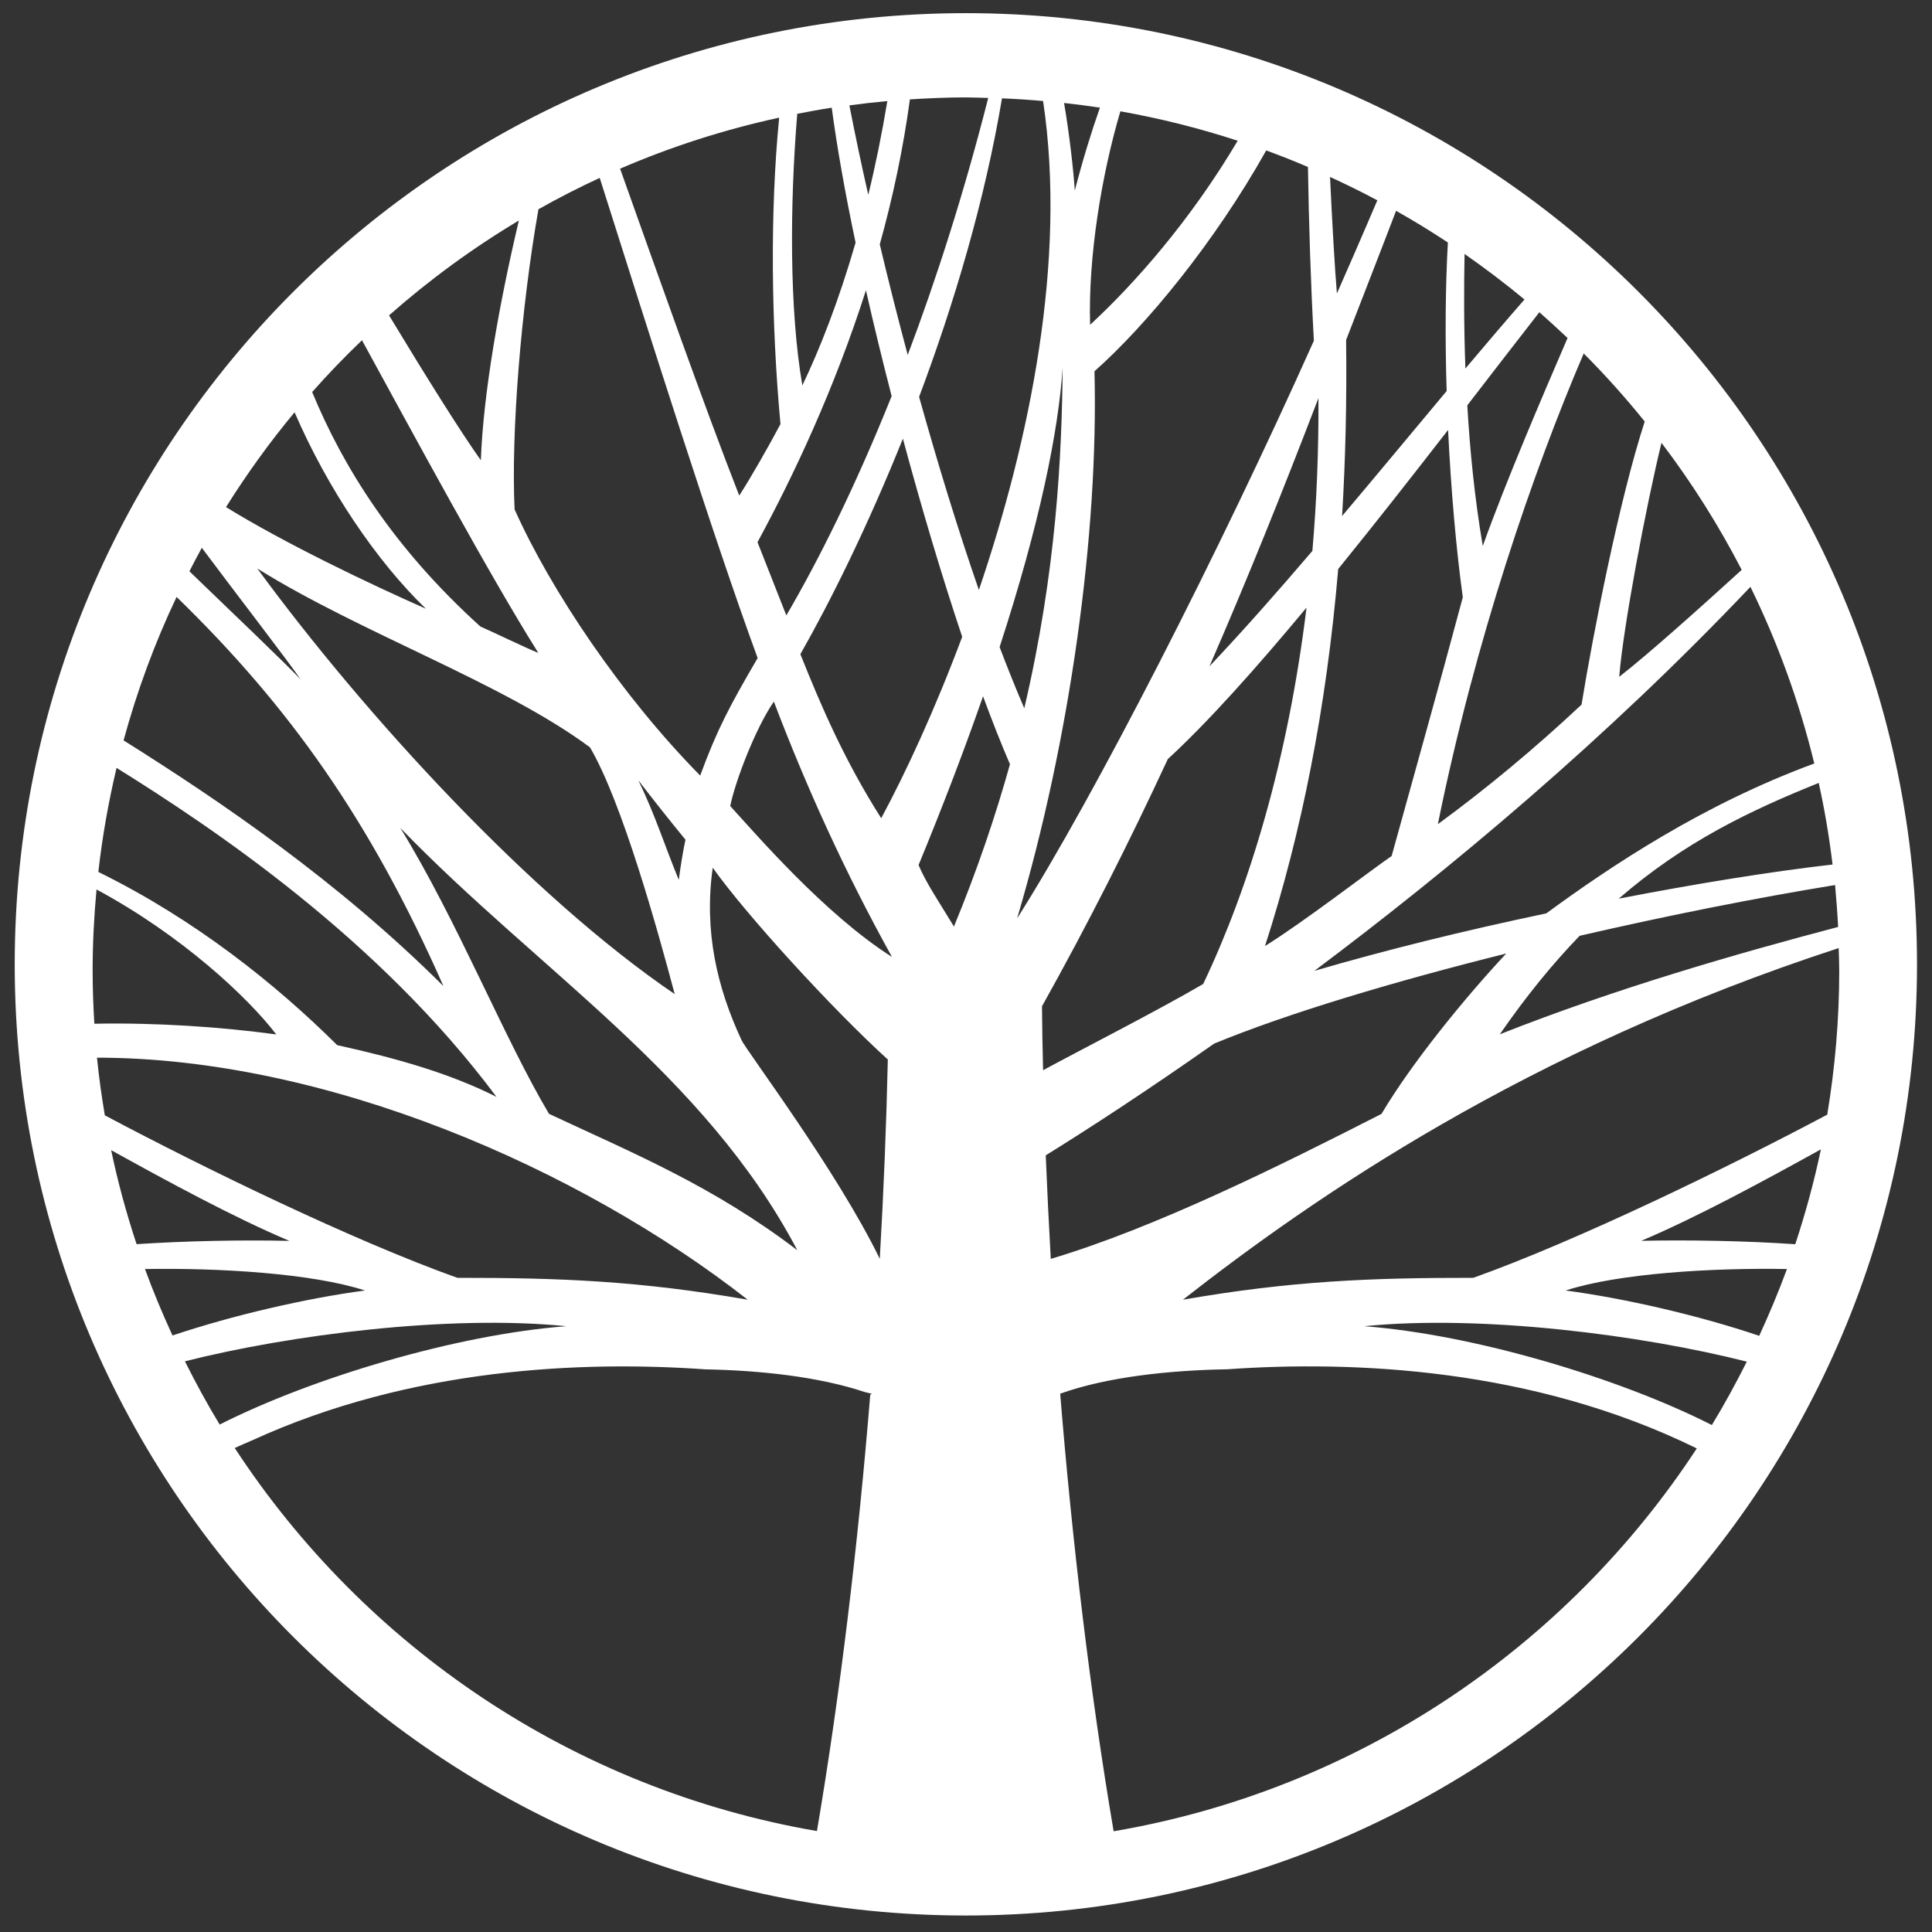 <?xml version="1.0" encoding="UTF-8"?>
<!-- Generator: Adobe Illustrator 27.1.1, SVG Export Plug-In . SVG Version: 6.00 Build 0)  -->
<svg xmlns="http://www.w3.org/2000/svg" xmlns:xlink="http://www.w3.org/1999/xlink" version="1.1" id="Capa_1" x="0px" y="0px" viewBox="0 0 283.46 283.46" style="enable-background:new 0 0 283.46 283.46;" xml:space="preserve">
<rect x="0" y="0" width="283.46" height="283.46" fill="#333333" stroke="none"/>
<style type="text/css">
	.st0{fill:#FFFFFF;}
</style>
<path class="st0" d="M141.72,1.93C64.64,1.93,2.16,64.41,2.16,141.49s62.48,139.55,139.55,139.55s139.55-62.48,139.55-139.55  S218.79,1.93,141.72,1.93z M269.69,136c-14.89,3.92-32.66,9.03-49.64,15.75c3.92-5.68,7.82-10.42,11.71-14.45  c12.87-2.97,25.9-5.56,37.48-7.45C269.42,131.89,269.58,133.94,269.69,136z M268.87,126.84c-9.14,1.05-20.07,2.82-31.37,5.01  c9.68-8.39,19.37-12.96,29.34-16.98C267.71,118.79,268.38,122.79,268.87,126.84z M266.19,112.02c-16.29,5.99-29.79,15-39.32,21.99  c-12.46,2.62-23.55,5.38-34.02,8.43c19.82-14.85,42.88-34.08,63.97-56.34C260.83,94.29,263.98,102.96,266.19,112.02z M255.54,83.61  c-5.95,5.42-13.7,12.37-17.97,15.69c0.58-7.32,3.93-25.02,6.2-34.33C248.21,70.81,252.15,77.05,255.54,83.61z M241.31,61.84  c-3.76,11.61-7.57,31.11-9.27,41.54c-6.89,6.47-14.15,12.48-21.08,17.54c5.48-27,13.95-51.68,21.4-69.06  C235.52,55.02,238.5,58.36,241.31,61.84z M229.99,49.59c-3.72,8.63-9.04,21.02-12.44,30.52c-1.19-6.98-1.89-14.06-2.27-20.64  c3.83-4.96,7.4-9.6,10.57-13.66C227.25,47.05,228.63,48.3,229.99,49.59z M214.88,37.26c3.02,2.11,5.96,4.33,8.79,6.68  c-2.76,3.16-5.66,6.56-8.67,10.13C214.76,47.53,214.79,41.71,214.88,37.26z M214.62,87.63c-3.84,14.34-6.53,23.79-10.44,37.96  c-3.36,2.32-12.88,9.67-18.58,13.21c5.38-16.63,9.01-34.99,10.74-55.32c5.47-6.74,10.97-13.76,16.12-20.4  C212.89,71.88,213.64,80.52,214.62,87.63z M212.43,35.58c-0.37,6.56-0.42,14.11-0.18,21.79c-4.97,5.94-10.16,12.21-15.34,18.34  c0.5-8.29,0.7-16.89,0.59-25.83c2.58-6.68,5.03-12.92,7.33-18.95C207.42,32.39,209.96,33.94,212.43,35.58z M202.08,29.39  c-2.32,5.45-4.48,10.37-5.93,13.67c-0.3-3.47-0.68-10.1-1.01-17.1C197.49,27.04,199.81,28.17,202.08,29.39z M192.55,80.83  c-5.18,6.07-10.3,11.86-15.1,16.93c5.49-12.6,10.72-25.6,15.99-39.35C193.48,66.2,193.17,73.7,192.55,80.83z M181.59,20.65  c-6.93,11.71-15.17,21.02-21.65,27c-0.3-10,1.69-22.02,4.44-31.32C170.27,17.38,176.01,18.82,181.59,20.65z M161.38,15.79  c-1.23,3.49-2.48,7.52-3.69,12.17c-0.18-2.86-0.77-8.15-1.57-12.85C157.89,15.31,159.65,15.53,161.38,15.79z M153.04,14.82  c3.51,23.4-1.99,49.88-9.42,71.74c-3.05-8.79-6.02-18.49-8.77-28.33c5.09-13.55,9.62-28.69,12.16-43.8  C149.03,14.51,151.04,14.64,153.04,14.82z M155.91,53.95c-0.11,12.76-0.92,29.9-5.63,49.97c-1.2-2.79-2.41-5.8-3.62-8.98  C152.57,76.77,155.28,63.33,155.91,53.95z M132.47,64.36c2.72,10.1,5.71,20.15,8.7,29.07c-3.98,10.66-8.26,19.89-11.88,26.62  c-5.3-8.34-8.74-16.24-11.86-24.07C121.82,88.28,127.31,77.21,132.47,64.36z M115.37,90.29l-4.23-10.74  c5.26-9.69,11.28-22.46,15.91-36.96c1.14,5.04,2.41,10.26,3.77,15.53C125.46,71.49,120.04,82.32,115.37,90.29z M141.72,14.29  c1.1,0,2.18,0.06,3.27,0.08c-3.56,14.01-7.63,26.63-11.81,37.71c-1.46-5.45-2.84-10.91-4.1-16.23c1.9-6.82,3.43-13.96,4.42-21.27  C136.22,14.41,138.95,14.29,141.72,14.29z M130.19,14.83c-0.81,4.87-1.75,9.48-2.8,13.76c-1.03-4.54-1.95-8.94-2.77-13.13  C126.47,15.21,128.32,15,130.19,14.83z M116.97,16.7c1.68-0.33,3.36-0.64,5.06-0.9c0.75,5.65,1.94,12.41,3.5,19.8  c-2.48,8.57-5.26,15.63-7.81,20.95C115.8,45.45,115.88,29.98,116.97,16.7z M114.32,17.26c-1.37,13.88-1.16,30.34,0.19,44.96  c-1.63,3.08-4.37,7.91-6.05,10.49c-5.25-13.43-12.1-32.87-17.48-47.96C98.43,21.53,106.23,19.02,114.32,17.26z M87.99,26.1  c7.06,22.28,16.71,52.85,23.17,70.45c-4.06,6.95-5.95,10.48-8.43,17.24C91.12,102,80.78,86.55,75.5,74.74  C74.97,63.46,76.45,45.22,79,30.7C81.93,29.05,84.92,27.52,87.99,26.1z M98.99,145.85c-21.07-14.31-45.44-40.88-61.24-62.44  c15.18,9.48,36.16,16.83,48.81,26.24C91.27,117.63,96.54,136.61,98.99,145.85z M93.65,114.48c2.47,3.2,4.56,5.84,6.92,8.72  c-0.34,1.58-0.7,3.74-0.98,5.89C97.64,124.4,96.1,119.48,93.65,114.48z M116.98,183.43c-12.44-9.48-24.22-14.29-36.43-20.01  c-6.5-10.9-13.46-28.36-21.81-41.94C79.12,142.53,103.37,157.59,116.98,183.43z M76.13,32.35c-2.86,12.04-5.23,25.37-5.58,35.18  c-2.97-4.16-8.2-12.54-13.47-21.26C62.98,41.07,69.35,36.4,76.13,32.35z M53.11,49.92c7.52,13.75,18.69,34.46,25.87,45.87  c-1.68-0.65-6.81-3.14-8.5-3.87c-12.78-11.55-20.16-23.45-24.68-34.4C48.12,54.89,50.56,52.36,53.11,49.92z M43.22,60.49  c4.84,11.19,12,21.81,19.26,28.82c-8.16-3.6-20.65-9.56-29.32-14.91C36.21,69.54,39.56,64.89,43.22,60.49z M29.61,80.37  c4.72,6.34,12.95,16.99,14.49,19.31C42.39,97.82,33.17,89,27.79,83.82C28.38,82.67,28.98,81.51,29.61,80.37z M25.91,87.58  c16.59,16.14,28.39,32.75,39.15,57.1c-15.49-15.42-32.65-27.09-46.93-36.05C20.12,101.33,22.72,94.29,25.91,87.58z M17.1,112.66  c13.94,8.68,38.39,24.97,55.74,48.27c-6.7-3.37-14.26-5.58-23.37-7.59c-9-8.94-20.84-18.43-35.04-25.41  C15.01,122.74,15.92,117.65,17.1,112.66z M13.59,142.42c0-4.02,0.21-7.99,0.57-11.92c12.57,6.77,22.26,15.88,26.37,21.27  c-8.07-1.1-17.64-1.75-26.69-1.57C13.69,147.62,13.59,145.03,13.59,142.42z M14.23,155.18c33.42,0,70.62,16.07,95.47,35.51  c-15.83-2.75-27.41-3.22-42.6-3.21c-15.31-5.47-37.21-16.13-51.72-23.84C14.91,160.85,14.51,158.03,14.23,155.18z M16.31,168.75  c8.29,4.59,18.1,9.92,26.15,13.31c-6.86-0.16-15.09,0-22.42,0.48C18.55,178.04,17.29,173.45,16.31,168.75z M21.27,186.19  c10.96-0.19,24.62,0.65,32.28,3.15c-8.61,1.14-19.43,3.64-28.24,6.6C23.84,192.75,22.48,189.51,21.27,186.19z M27.13,199.73  c15.36-3.89,38.78-6.88,55.96-5.15c-16.06,1.21-37.31,7.56-50.86,14.43C30.4,206,28.72,202.9,27.13,199.73z M127.68,204.64  c-1.77,21.76-4.39,43.79-7.82,64.01c-35.7-6.14-66.34-27.03-85.42-56.2c0.83-0.38,1.69-0.76,2.61-1.15  c23.33-10.67,48.52-11.66,66.46-10.39c8.04,0.15,16.7,1.09,23.37,3.33c0.65,0.15,1.03,0.25,1.03,0.25L127.68,204.64z M129.08,184.69  c-6.35-13.04-19.53-30.46-20.28-32.08c-3.58-7.69-5.54-15.96-4.23-25.3c4.95,6.96,17.52,20.72,25.69,28.14  C130.05,164.85,129.66,174.67,129.08,184.69z M107.14,118.26c0.71-3.59,3.75-11.52,6.4-15.32c4.71,12.38,10.33,24.85,17.33,37.46  C121.08,134.2,110.97,122.46,107.14,118.26z M139.96,135.94c-2.13-3.54-4.02-6.26-5.19-9.02c3.71-9,6.84-17.24,9.46-24.76  c1.35,3.65,2.67,7.01,3.95,9.97C146.06,119.73,143.37,127.68,139.96,135.94z M160.58,54.47c7.64-6.77,17.67-18.97,25.2-32.4  c2.07,0.76,4.11,1.57,6.12,2.43c0.13,8.24,0.41,17.17,0.87,25.49c-13.78,30.81-32.03,66.6-43.54,84.75  C156.98,108.64,161.19,78.35,160.58,54.47z M152.88,147.64c6.73-12.05,12.78-24.02,18.46-36.27c5.91-5.43,13.01-13.39,20.35-22.22  c-2.72,22.26-8.35,40.91-15.16,55.22c-6.81,3.97-17.21,9.26-23.49,12.65C152.96,153.9,152.9,150.77,152.88,147.64z M153.43,169.51  c6.15-3.81,14.7-9.36,24.7-16.39c10.68-4.41,26.22-9.07,42.86-13.22c-6.04,6.47-13.77,15.91-18.3,23.53  c-14.99,7.65-33.18,16.7-48.52,21.27C153.88,179.56,153.63,174.49,153.43,169.51z M163.39,268.68c-3.44-20.29-6.07-42.38-7.84-64.2  c6.85-2.46,16.05-3.44,24.48-3.58c18.58-1.31,44.93-0.18,68.92,11.61C229.84,241.69,199.15,262.59,163.39,268.68z M251.16,209.08  c-13.54-6.88-34.88-13.28-51-14.5c17.24-1.73,40.77,1.29,56.13,5.2C254.69,202.95,253,206.06,251.16,209.08z M258.11,195.99  c-8.84-2.99-19.74-5.5-28.4-6.65c7.7-2.51,21.47-3.35,32.47-3.15C260.95,189.53,259.58,192.79,258.11,195.99z M263.4,182.55  c-7.38-0.5-15.68-0.65-22.6-0.5c8.11-3.42,18.03-8.81,26.36-13.42C266.17,173.38,264.89,178.02,263.4,182.55z M216.16,187.48  c-15.19-0.01-26.77,0.46-42.6,3.21c19.17-14.99,50.3-36.61,96.21-51.59c0.03,1.11,0.08,2.2,0.08,3.32c0,7.2-0.62,14.24-1.76,21.12  C253.56,171.26,231.53,181.99,216.16,187.48z"></path>
</svg>
